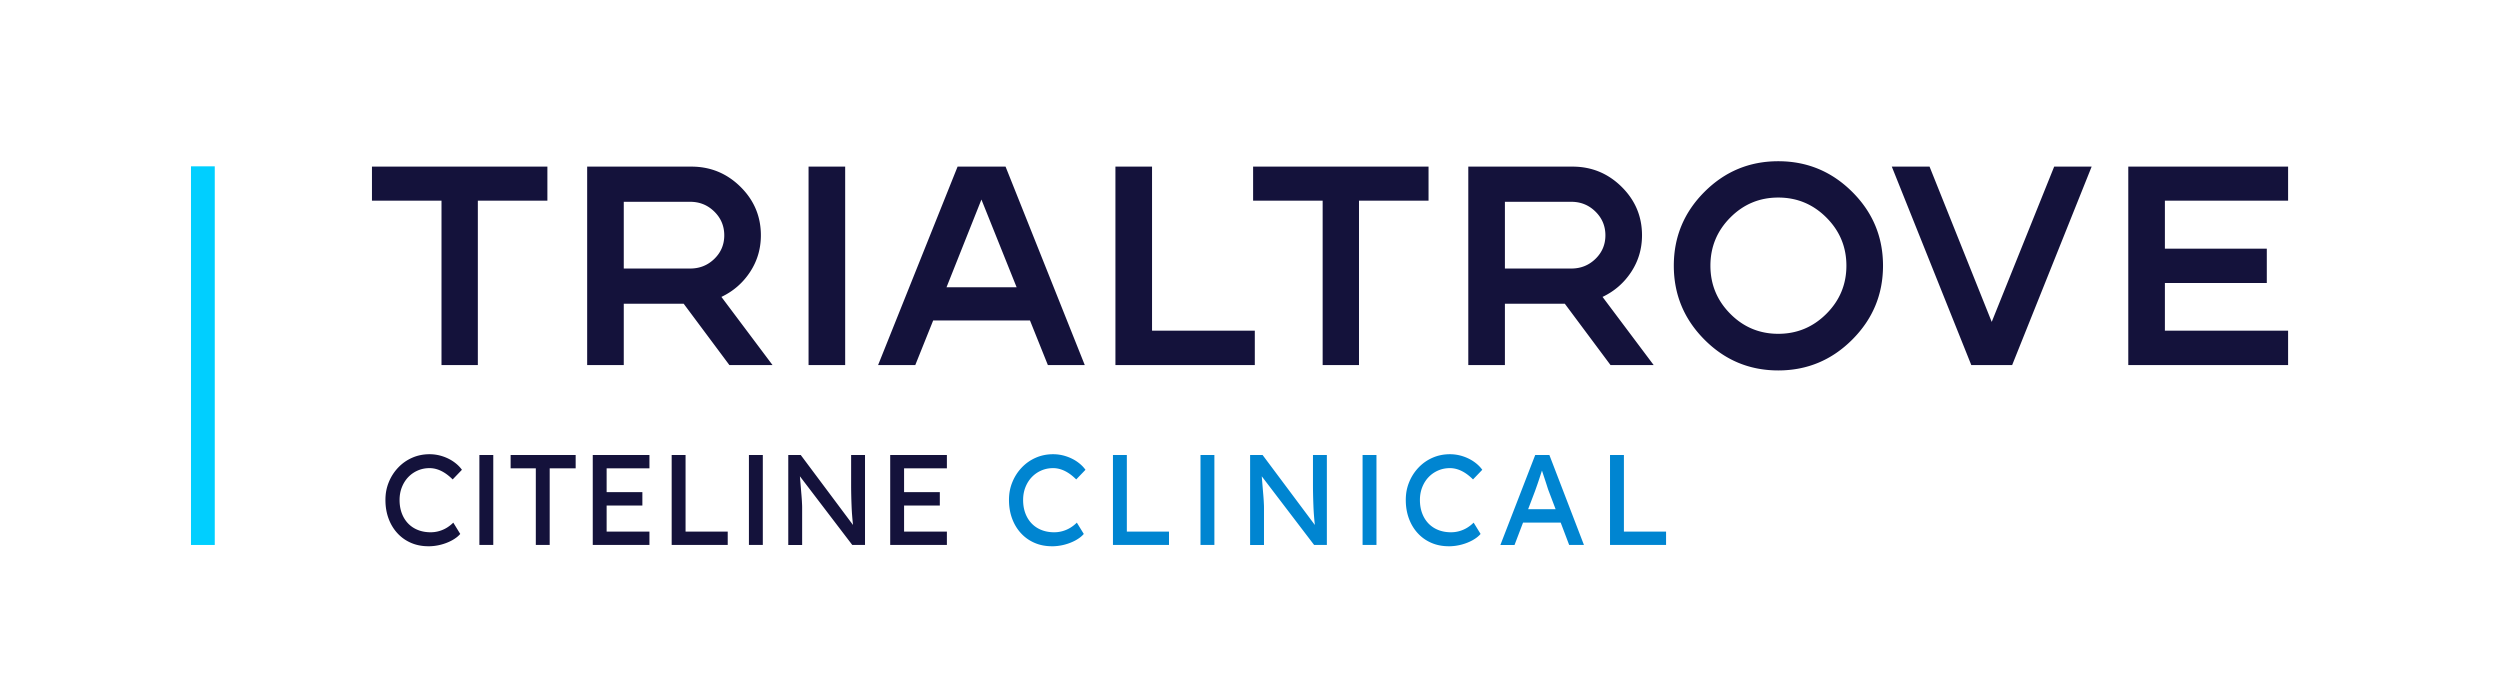 <svg id="Layer_1" xmlns="http://www.w3.org/2000/svg" viewBox="0 0 1576.66 441.69"><defs><style>.cls-2{fill:#0085d1}.cls-3{fill:#14123b}</style></defs><path class="cls-3" d="M234.58 105.08h110.64v21.48h-43.86v103.66h-22.92V126.56h-43.86v-21.48ZM454.97 187.25l32.23 42.97h-27.21l-28.82-38.67h-37.78v38.67H370.3V105.08H436c12.05 0 22.38 4.24 30.97 12.71 8.59 8.48 12.89 18.68 12.89 30.61 0 8.48-2.27 16.17-6.8 23.09-4.54 6.92-10.56 12.17-18.08 15.75Zm-19.69-17.9c5.97 0 11.04-2.03 15.22-6.09 4.18-4.06 6.27-9.01 6.27-14.86s-2.09-10.83-6.27-14.95c-4.18-4.12-9.25-6.18-15.22-6.18h-41.89v42.07h41.89ZM533.02 230.22h-23.09V105.08h23.09v125.14ZM634.17 105.08l49.95 125.14h-23.27l-11.28-28.11h-61.05l-11.28 28.11h-23.45l50.13-125.14h30.26Zm-37.24 76.09h44.22l-22.2-55.32-22.02 55.32ZM726.55 208.56h64.81v21.66h-87.9V105.08h23.09v103.48ZM790.29 105.08h110.64v21.48h-43.86v103.66h-22.92V126.56h-43.86v-21.48ZM1010.67 187.25l32.23 42.97h-27.21l-28.82-38.67h-37.78v38.67H926V105.08h65.7c12.05 0 22.38 4.24 30.97 12.71 8.59 8.48 12.89 18.68 12.89 30.61 0 8.48-2.27 16.17-6.8 23.09-4.54 6.92-10.56 12.17-18.08 15.75Zm-19.69-17.9c5.97 0 11.04-2.03 15.22-6.09 4.18-4.06 6.27-9.01 6.27-14.86s-2.09-10.83-6.27-14.95c-4.18-4.12-9.25-6.18-15.22-6.18h-41.89v42.07h41.89ZM1074.94 121.01c12.89-12.89 28.4-19.33 46.55-19.33s33.69 6.44 46.64 19.33c12.95 12.89 19.42 28.41 19.42 46.55s-6.48 33.69-19.42 46.64c-12.95 12.95-28.5 19.42-46.64 19.42s-33.66-6.47-46.55-19.42c-12.89-12.95-19.33-28.49-19.33-46.64s6.44-33.66 19.33-46.55Zm16.29 76.89c8.35 8.42 18.44 12.62 30.26 12.62s21.93-4.21 30.35-12.62c8.41-8.41 12.62-18.53 12.62-30.34s-4.21-21.93-12.62-30.35c-8.41-8.42-18.53-12.62-30.35-12.62s-21.9 4.21-30.26 12.62c-8.36 8.41-12.53 18.53-12.53 30.35s4.18 21.93 12.53 30.34ZM1295.5 105.08h23.63L1269 230.22h-25.78l-50.13-125.14h23.81l39.21 97.93 39.39-97.93ZM1443.02 126.56h-77.7v30.26h64.27v21.66h-64.27v30.08h77.7v21.66h-100.79V105.08h100.79v21.48ZM270.15 344.5c-3.95 0-7.57-.7-10.86-2.11-3.3-1.41-6.16-3.42-8.59-6.04-2.43-2.62-4.31-5.71-5.63-9.28-1.33-3.57-1.99-7.48-1.99-11.75s.72-7.82 2.15-11.31 3.42-6.55 5.96-9.2c2.54-2.65 5.48-4.7 8.84-6.16 3.35-1.46 6.97-2.19 10.86-2.19 2.76 0 5.44.42 8.07 1.26 2.62.84 5 2 7.13 3.49 2.13 1.49 3.88 3.18 5.23 5.07l-5.84 6.08c-1.57-1.57-3.15-2.88-4.74-3.93-1.59-1.05-3.22-1.85-4.86-2.39-1.65-.54-3.31-.81-4.99-.81-2.65 0-5.12.5-7.42 1.5s-4.3 2.39-6 4.17c-1.7 1.78-3.04 3.91-4.01 6.36-.97 2.46-1.46 5.15-1.46 8.07 0 3.08.47 5.88 1.42 8.39.94 2.51 2.28 4.66 4.01 6.45 1.73 1.78 3.8 3.15 6.2 4.09 2.4.95 5.07 1.42 7.99 1.42 1.78 0 3.54-.24 5.27-.73 1.73-.49 3.35-1.19 4.86-2.11 1.51-.92 2.89-2 4.13-3.24l4.38 7.13c-1.24 1.46-2.93 2.78-5.07 3.97-2.14 1.19-4.51 2.12-7.13 2.8-2.62.68-5.26 1.01-7.9 1.01ZM302.33 343.69v-56.75h8.76v56.75h-8.76ZM337.92 343.69v-48.32h-15.89v-8.43h41.02v8.43h-16.38v48.32h-8.75ZM373.83 343.69v-56.75h35.75v8.43h-27v39.88h27v8.43h-35.75Zm3.97-24.89v-8.43h27.32v8.43H377.8ZM423.6 343.69v-56.75h8.76v48.32h26.59v8.43H423.6ZM472.32 343.69v-56.75h8.76v56.75h-8.76ZM497.13 343.69v-56.75h7.86l34.7 46.45-1.3.73c-.22-1.35-.41-2.82-.57-4.42-.16-1.59-.31-3.3-.45-5.11-.14-1.81-.24-3.73-.32-5.75a378.5 378.5 0 0 1-.2-6.36c-.05-2.21-.08-4.51-.08-6.89v-18.65h8.76v56.75h-8.03l-34.13-44.75.89-1.13c.27 3.3.5 6.09.69 8.39.19 2.3.35 4.24.49 5.84.13 1.59.23 2.89.28 3.89.05 1 .09 1.82.12 2.47.03.65.04 1.22.04 1.7v23.59h-8.76ZM561.42 343.69v-56.75h35.75v8.43h-27v39.88h27v8.43h-35.75Zm3.97-24.89v-8.43h27.32v8.43h-27.32Z"/><path class="cls-2" d="M663.4 344.5c-3.95 0-7.57-.7-10.86-2.11-3.3-1.41-6.16-3.42-8.59-6.04-2.43-2.62-4.31-5.71-5.63-9.28-1.33-3.57-1.99-7.48-1.99-11.75s.72-7.82 2.15-11.31 3.42-6.55 5.96-9.2c2.54-2.65 5.48-4.7 8.84-6.16 3.35-1.46 6.97-2.19 10.86-2.19 2.76 0 5.44.42 8.07 1.26 2.62.84 5 2 7.13 3.49 2.13 1.49 3.88 3.18 5.23 5.07l-5.84 6.08c-1.57-1.57-3.15-2.88-4.74-3.93-1.59-1.05-3.22-1.85-4.86-2.39-1.65-.54-3.31-.81-4.99-.81-2.65 0-5.12.5-7.42 1.5s-4.3 2.39-6 4.17c-1.7 1.78-3.04 3.91-4.01 6.36-.97 2.46-1.46 5.15-1.46 8.07 0 3.08.47 5.88 1.42 8.39.94 2.51 2.28 4.66 4.01 6.45 1.73 1.78 3.8 3.15 6.2 4.09 2.4.95 5.07 1.42 7.99 1.42 1.78 0 3.54-.24 5.27-.73 1.73-.49 3.35-1.19 4.86-2.11 1.51-.92 2.89-2 4.13-3.24l4.38 7.13c-1.24 1.46-2.93 2.78-5.07 3.97-2.14 1.19-4.51 2.12-7.13 2.8-2.62.68-5.26 1.01-7.9 1.01ZM701.9 343.69v-56.75h8.76v48.32h26.59v8.43H701.9ZM757.11 343.69v-56.75h8.76v56.75h-8.76ZM788.4 343.69v-56.75h7.86l34.7 46.45-1.3.73c-.22-1.35-.41-2.82-.57-4.42-.16-1.59-.31-3.3-.45-5.11-.14-1.81-.24-3.73-.32-5.75a378.5 378.5 0 0 1-.2-6.36c-.05-2.21-.08-4.51-.08-6.89v-18.65h8.76v56.75h-8.03l-34.13-44.75.89-1.13c.27 3.3.5 6.09.69 8.39.19 2.3.35 4.24.49 5.84.13 1.59.23 2.89.28 3.89.05 1 .09 1.82.12 2.47.03.65.04 1.22.04 1.7v23.59h-8.76ZM859.33 343.69v-56.75h8.76v56.75h-8.76ZM913.65 344.5c-3.95 0-7.57-.7-10.86-2.11-3.3-1.41-6.16-3.42-8.59-6.04-2.43-2.62-4.31-5.71-5.63-9.28-1.33-3.57-1.99-7.48-1.99-11.75s.72-7.82 2.15-11.31 3.42-6.55 5.96-9.2c2.54-2.65 5.48-4.7 8.84-6.16 3.35-1.46 6.97-2.19 10.86-2.19 2.76 0 5.44.42 8.07 1.26 2.62.84 5 2 7.13 3.49 2.13 1.49 3.88 3.18 5.23 5.07l-5.84 6.08c-1.57-1.57-3.15-2.88-4.74-3.93-1.59-1.05-3.22-1.85-4.86-2.39-1.65-.54-3.31-.81-4.99-.81-2.65 0-5.12.5-7.42 1.5s-4.3 2.39-6 4.17c-1.7 1.78-3.04 3.91-4.01 6.36-.97 2.46-1.46 5.15-1.46 8.07 0 3.08.47 5.88 1.42 8.39.94 2.51 2.28 4.66 4.01 6.45 1.73 1.78 3.8 3.15 6.2 4.09 2.4.95 5.07 1.42 7.99 1.42 1.78 0 3.54-.24 5.27-.73 1.73-.49 3.35-1.19 4.86-2.11 1.51-.92 2.89-2 4.13-3.24l4.38 7.13c-1.24 1.46-2.93 2.78-5.07 3.97-2.14 1.19-4.51 2.12-7.13 2.8-2.62.68-5.26 1.01-7.9 1.01ZM946.24 343.69l21.97-56.75h8.92l21.81 56.75h-9.32l-12.97-34.21c-.16-.38-.47-1.3-.93-2.76-.46-1.46-.99-3.08-1.58-4.86-.6-1.78-1.13-3.42-1.62-4.91-.49-1.49-.81-2.44-.97-2.88l1.86-.08c-.32.92-.72 2.08-1.18 3.49-.46 1.41-.95 2.89-1.46 4.46-.51 1.57-1.01 3.04-1.5 4.42s-.89 2.53-1.22 3.45l-12.89 33.89h-8.92Zm9.73-14.11 3.24-8.43h25.78l3.73 8.43h-32.75ZM1015.38 343.69v-56.75h8.76v48.32h26.59v8.43h-35.35Z"/><path style="fill:none;stroke:#00cfff;stroke-miterlimit:10;stroke-width:15px" d="M127.94 104.9v238.79"/></svg>
